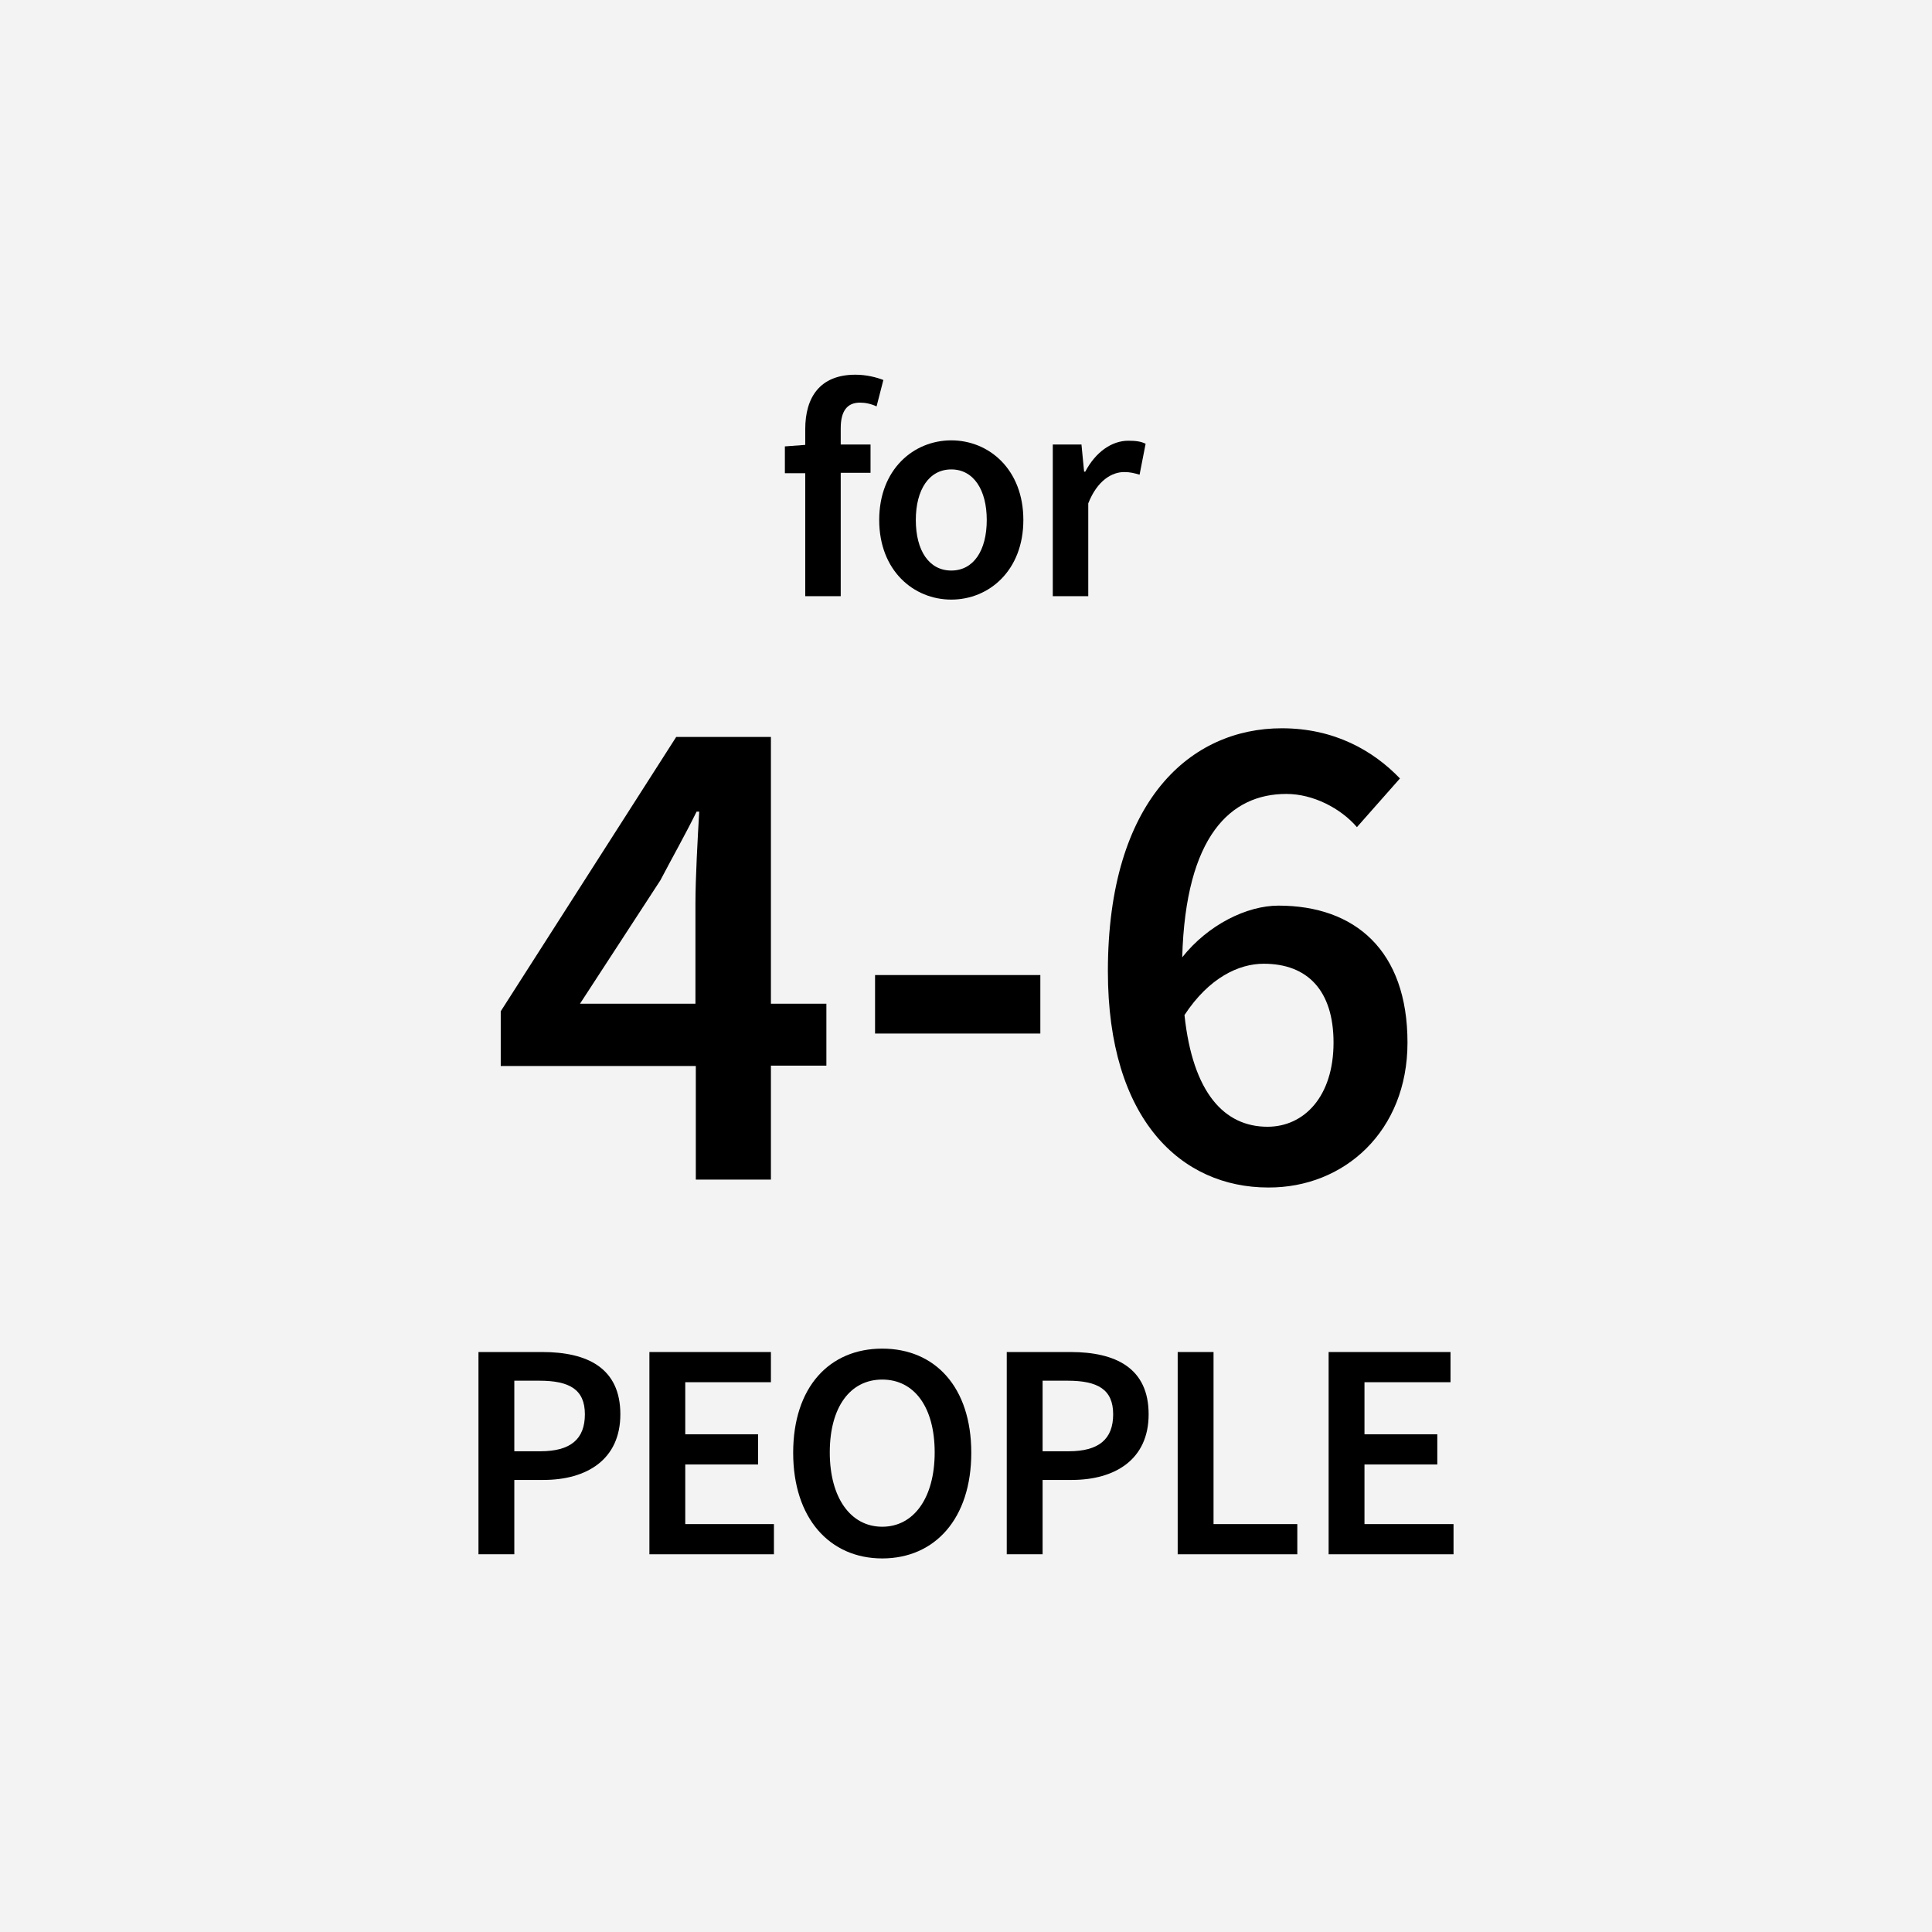 <?xml version="1.0" encoding="utf-8"?>
<!-- Generator: Adobe Illustrator 22.1.0, SVG Export Plug-In . SVG Version: 6.00 Build 0)  -->
<svg version="1.1" id="レイヤー_1" xmlns="http://www.w3.org/2000/svg" xmlns:xlink="http://www.w3.org/1999/xlink" x="0px"
	 y="0px" viewBox="0 0 512 512" style="enable-background:new 0 0 512 512;" xml:space="preserve">
<style type="text/css">
	.st0{fill:#F3F3F3;}
	.st1{fill:#FFFFFF;}
</style>
<g>
	<g>
		<rect class="st0" width="512" height="512"/>
	</g>
	<g>
		<path d="M213.4,158h9.4v-32.7h7.9v-7.5h-7.9v-4.3c0-4.7,1.8-6.8,5.1-6.8c1.4,0,2.9,0.3,4.4,1l1.8-7c-1.8-0.7-4.5-1.4-7.4-1.4
			c-9.5,0-13.3,6.1-13.3,14.4v4.2l-5.4,0.4v7.1h5.4V158z"/>
		<path d="M252.1,158.9c10,0,19.1-7.7,19.1-21.1c0-13.4-9.1-21.1-19.1-21.1c-10,0-19.1,7.7-19.1,21.1
			C233,151.2,242.1,158.9,252.1,158.9z M252.1,124.4c5.9,0,9.4,5.4,9.4,13.4c0,8.1-3.5,13.4-9.4,13.4c-5.9,0-9.4-5.3-9.4-13.4
			C242.7,129.8,246.2,124.4,252.1,124.4z"/>
		<path d="M288.4,133.4c2.4-6.1,6.3-8.3,9.5-8.3c1.7,0,2.7,0.3,4.1,0.7l1.6-8.2c-1.2-0.6-2.5-0.8-4.6-0.8c-4.3,0-8.6,2.9-11.4,8.2
			h-0.3l-0.7-7.2H279V158h9.4V133.4z"/>
		<path d="M184.4,312.6h19.9v-30.2H219V266h-14.7v-70.7h-25.1L132.7,268v14.5h51.7V312.6z M153.7,266l21.3-32.7
			c3.3-6.3,6.6-12.1,9.6-18.2h0.7c-0.4,6.8-1,17.6-1,24.4V266H153.7z"/>
		<rect x="231.9" y="258.4" width="43.8" height="15.5"/>
		<path d="M373,276.3c0-24.5-14-36.3-34.2-36.3c-8.4,0-18.7,5.1-25.5,13.7c0.9-32.3,12.9-43.3,27.6-43.3c7.1,0,14.4,3.8,18.7,8.8
			l11.4-12.9c-7-7.3-17.3-13.3-31.3-13.3c-24,0-46.1,18.9-46.1,64.4c0,39.4,19.5,57.3,42.5,57.3C356.2,314.8,373,299.8,373,276.3z
			 M313.9,269c6.5-9.9,14.4-13.6,21-13.6c11.6,0,18.5,7.1,18.5,20.9c0,14.3-7.8,22.3-17.5,22.3C324.5,298.6,316.1,289.7,313.9,269z"
			/>
		<path d="M143.7,358.3h-16.9v53.6h9.5v-19.7h7.7c11.5,0,20.4-5.4,20.4-17.4C164.4,362.5,155.6,358.3,143.7,358.3z M143.2,384.6
			h-6.9v-18.7h6.6c8,0,12.1,2.3,12.1,8.9C155,381.4,151.2,384.6,143.2,384.6z"/>
		<polygon points="181.6,388.1 200.9,388.1 200.9,380.1 181.6,380.1 181.6,366.3 204.3,366.3 204.3,358.3 172.1,358.3 172.1,411.9 
			205.1,411.9 205.1,403.9 181.6,403.9 		"/>
		<path d="M233.8,357.4c-14,0-23.6,10.2-23.6,27.6s9.7,28,23.6,28c14,0,23.6-10.6,23.6-28C257.4,367.6,247.8,357.4,233.8,357.4z
			 M233.8,404.6c-8.4,0-13.9-7.7-13.9-19.7c0-12,5.4-19.3,13.9-19.3s13.9,7.3,13.9,19.3C247.7,396.9,242.2,404.6,233.8,404.6z"/>
		<path d="M283.7,358.3h-16.9v53.6h9.5v-19.7h7.7c11.5,0,20.4-5.4,20.4-17.4C304.4,362.5,295.6,358.3,283.7,358.3z M283.2,384.6
			h-6.9v-18.7h6.6c8,0,12.1,2.3,12.1,8.9C295,381.4,291.2,384.6,283.2,384.6z"/>
		<polygon points="321.6,358.3 312.1,358.3 312.1,411.9 343.8,411.9 343.8,403.9 321.6,403.9 		"/>
		<polygon points="361.6,403.9 361.6,388.1 380.9,388.1 380.9,380.1 361.6,380.1 361.6,366.3 384.4,366.3 384.4,358.3 352.1,358.3 
			352.1,411.9 385.2,411.9 385.2,403.9 		"/>
	</g>
</g>
</svg>
